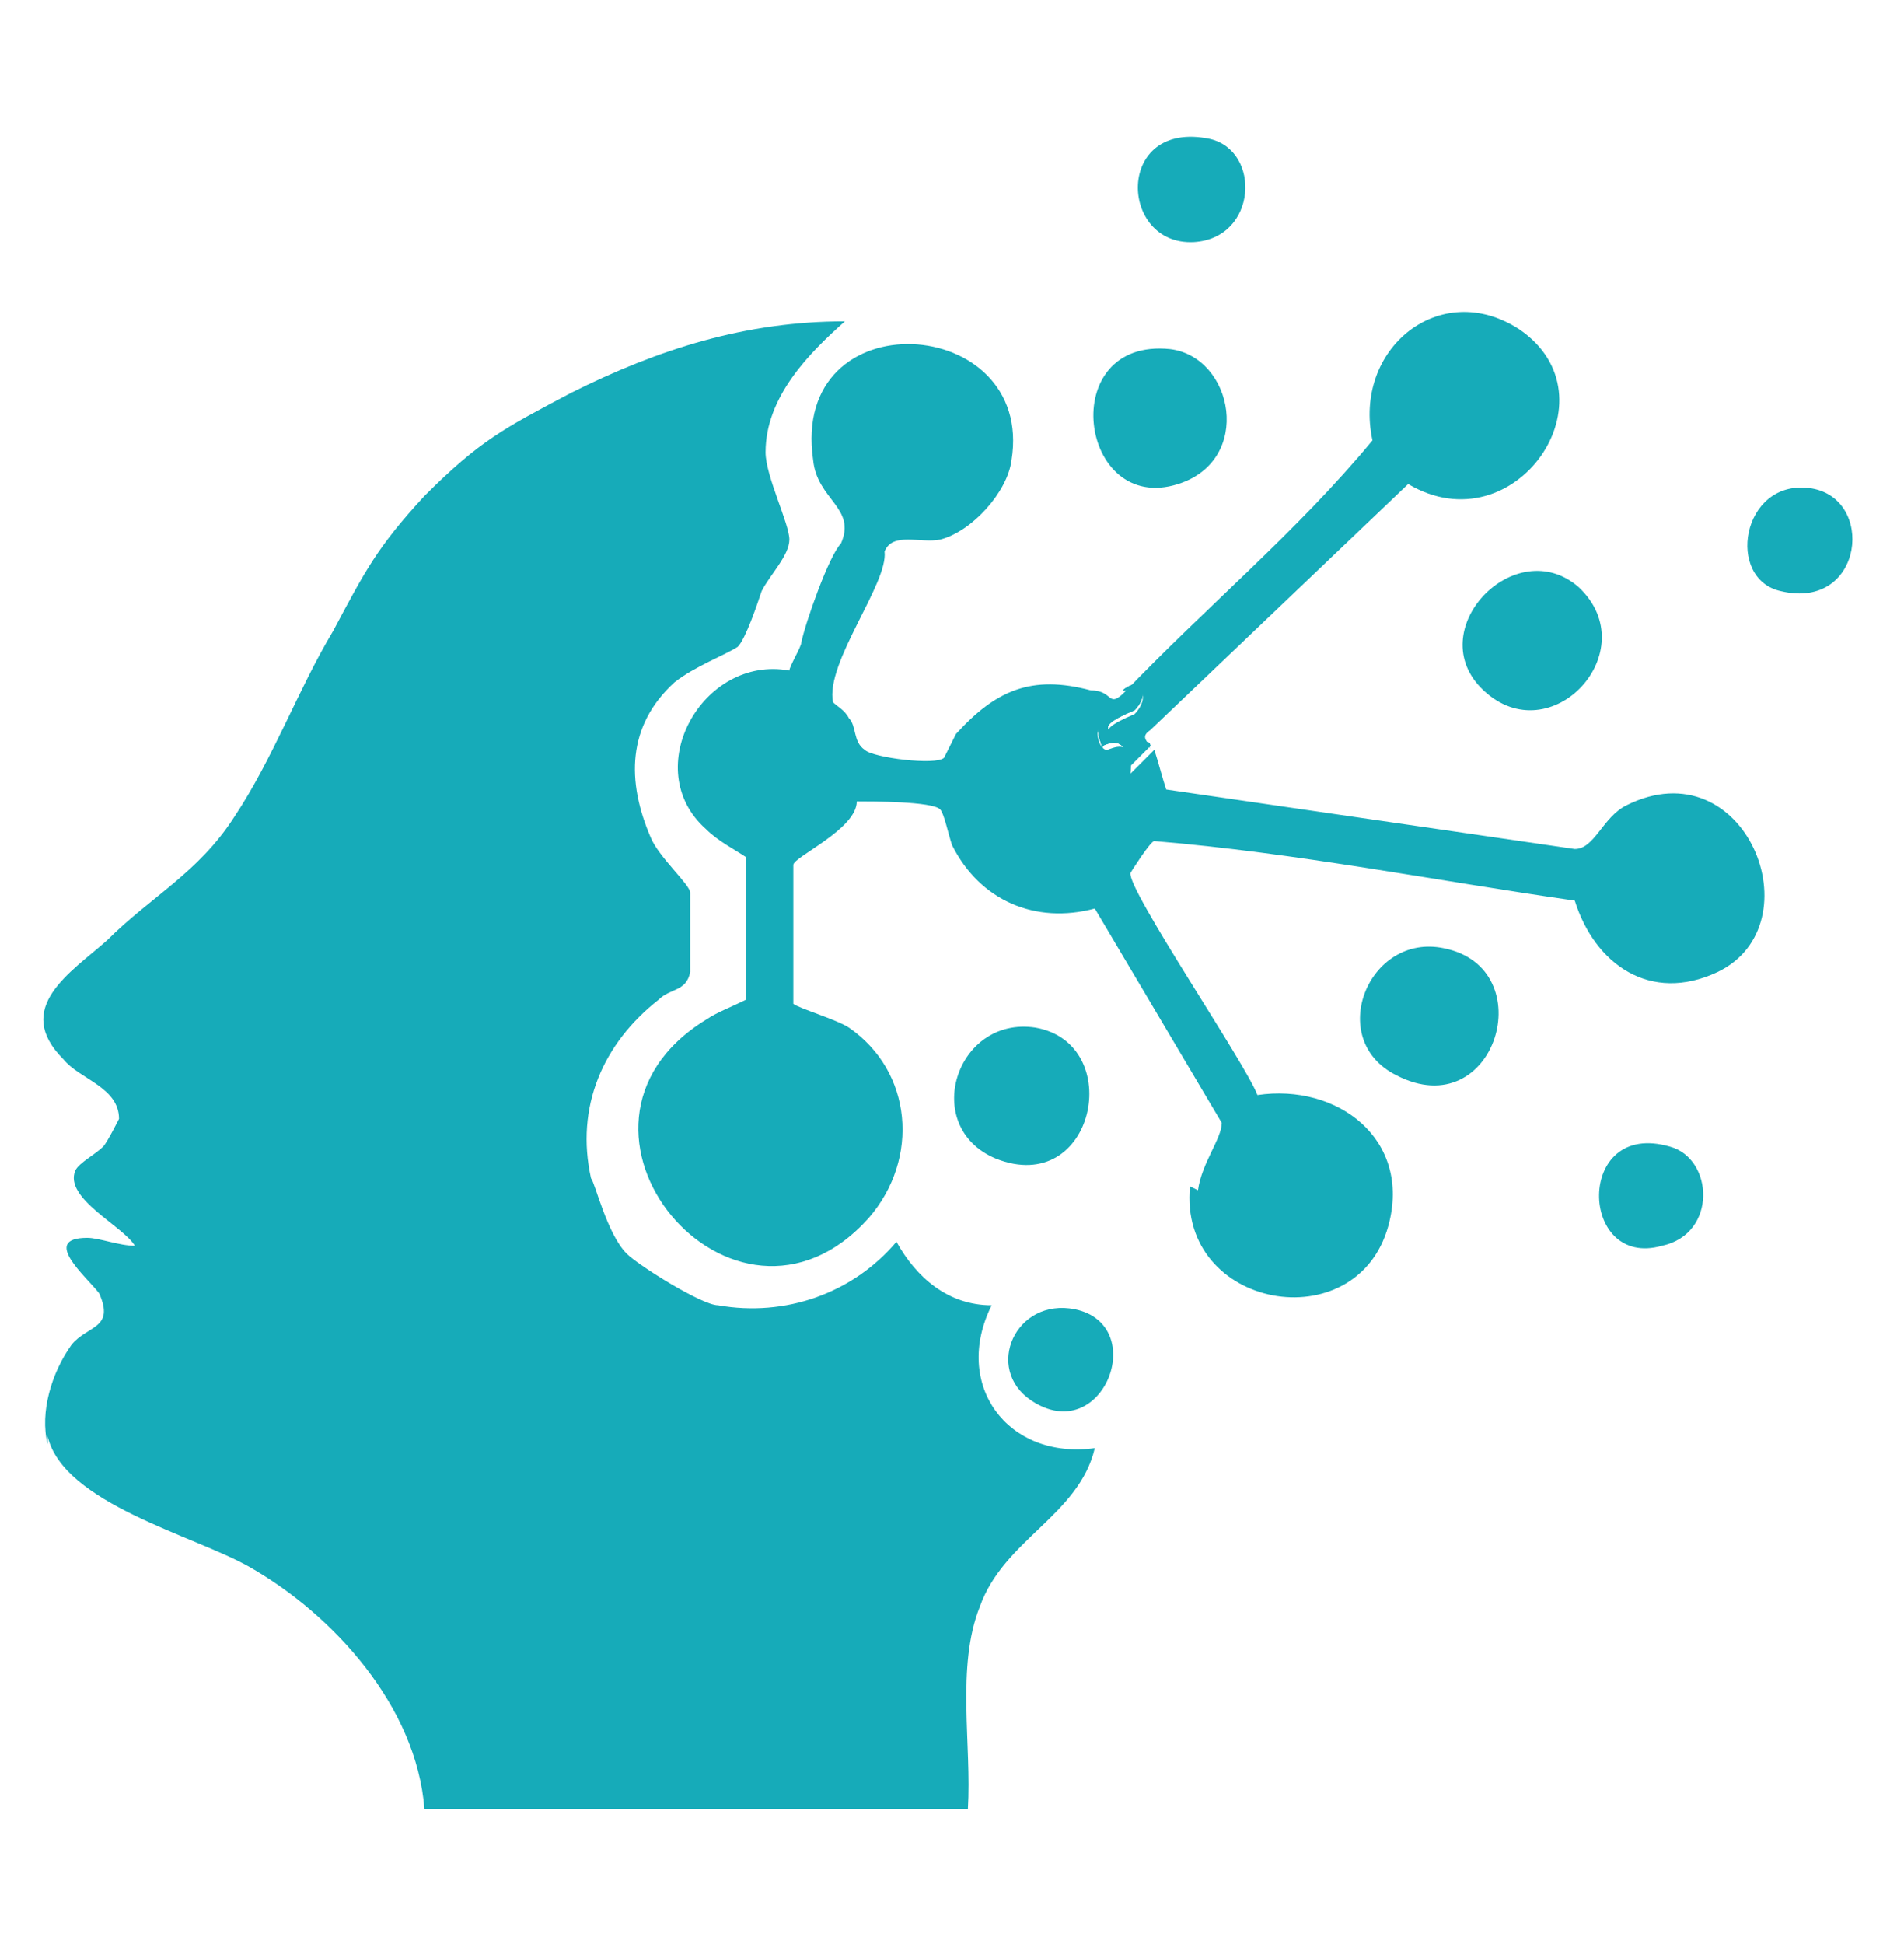 <svg xmlns="http://www.w3.org/2000/svg" id="Layer_1" viewBox="0 0 48 49"><defs><style>      .st0 {        fill: #16abb9;      }    </style></defs><g id="Tcen3k"><g><path class="st0" d="M27.8,18.8c0,0,.7-.4.6.6l.6-.6c0,0,0-.1-.1-.1-.9-.2-1.5-.3-.3-.8.4-.4.2-.9-.3-.5.8,0-.5.5-.5.6-.3.2,0,.8,0,.9Z"></path><path class="st0" d="M27.8,18.8c0,0,.7-.4.6.6l.6-.6c0,0,0-.1-.1-.1-.9-.2-1.5-.3-.3-.8.4-.4.2-.9-.3-.5.8,0-.5.5-.5.6-.3.2,0,.8,0,.9Z"></path><path class="st0" d="M27.8,18.8c0,0,.7-.4.6.6l.6-.6c0,0,0-.1-.1-.1-.9-.2-1.5-.3-.3-.8.4-.4.2-.9-.3-.5.8,0-.5.5-.5.6-.3.2,0,.8,0,.9Z"></path><path class="st0" d="M25.1,29.2c2.5,1,3.3-2.9,1-3.3-2-.3-2.9,2.5-1,3.3Z"></path><path class="st0" d="M27.1,33c-1.5-.3-2.3,1.5-1.1,2.3,1.8,1.2,3-1.9,1.1-2.3Z"></path><path class="st0" d="M1.2,36.2c.4,1.7,3.7,2.5,5.1,3.3,2.1,1.2,4.2,3.5,4.4,6.1,1.8,0,3.6,0,5.4,0,.8,0,1.6,0,2.3,0,1.2,0,2.4,0,3.7,0,.8,0,1.6,0,2.3,0,.1-1.6-.3-3.6.3-5.1.6-1.7,2.5-2.3,2.9-4-2.2.3-3.6-1.6-2.6-3.6-1.1,0-1.9-.7-2.4-1.6-1.1,1.3-2.8,1.9-4.5,1.6-.4,0-2-1-2.3-1.3-.5-.5-.8-1.8-.9-1.9-.4-1.8.3-3.4,1.7-4.5.3-.3.7-.2.8-.7,0-.3,0-1.7,0-2,0-.2-.8-.9-1-1.4-.6-1.4-.6-2.8.6-3.9.5-.4,1.3-.7,1.6-.9.2-.2.5-1.1.6-1.4,0,0,0,0,0,0,.2-.4.7-.9.7-1.3,0-.4-.6-1.6-.6-2.2,0-1.4,1.1-2.5,2-3.3-2.5,0-4.7.7-6.9,1.8-1.7.9-2.3,1.2-3.7,2.6-1.2,1.3-1.5,1.9-2.3,3.4-.9,1.5-1.5,3.2-2.5,4.7-.9,1.4-2.1,2-3.2,3.1-.9.8-2.4,1.7-1.1,3,.4.5,1.4.7,1.4,1.5,0,0-.3.6-.4.7-.2.2-.6.4-.7.6-.3.7,1.2,1.4,1.5,1.9-.4,0-.9-.2-1.2-.2-1.2,0,0,1,.3,1.4.4.9-.3.8-.7,1.3-.5.7-.8,1.7-.6,2.5Z"></path><path class="st0" d="M30,29.9c-.3,3.1,4.2,3.9,5,1,.6-2.2-1.3-3.6-3.3-3.3-.3-.8-3.3-5.2-3.2-5.6,0,0,.5-.8.6-.8,3.6.3,7.1,1,10.6,1.5.5,1.6,1.9,2.6,3.6,1.8,2.5-1.2.7-5.7-2.3-4.2-.6.3-.8,1.1-1.3,1.1l-10.3-1.5c-.1-.3-.2-.7-.3-1l-.6.6c.1-1-.5-.6-.6-.6-.2,0-.4-.6,0-.9,0,0,1.3-.6.5-.6-.5.5-.3,0-.9,0-1.5-.4-2.4,0-3.4,1.1-.1.2-.2.4-.3.6-.2.2-1.8,0-2-.2-.3-.2-.2-.6-.4-.8-.1-.2-.3-.3-.4-.4-.2-1,1.4-3,1.3-3.8.2-.5.9-.2,1.4-.3.8-.2,1.7-1.2,1.8-2,.6-3.7-5.6-4.1-5,0,.1,1,1.1,1.2.7,2.1-.3.3-.9,2-1,2.5,0,.1-.3.6-.3.7-2.2-.4-3.8,2.5-2.1,4,.3.3.7.5,1,.7v.9c0,.9,0,1.8,0,2.7-.4.2-.7.3-1,.5-4.4,2.7.7,8.8,4.1,5,1.3-1.5,1.1-3.7-.5-4.8-.3-.2-1.3-.5-1.4-.6,0-.1,0-.8,0-1,0-.5,0-2.2,0-2.5,0-.2,1.6-.9,1.6-1.6.4,0,1.9,0,2.1.2.1.1.2.6.3.9.7,1.4,2.1,2,3.6,1.6l3.2,5.4c0,.4-.5,1-.6,1.7Z"></path><path class="st0" d="M29.7,12.2c1.9-.6,1.4-3.2-.2-3.4-2.9-.3-2.3,4.2.2,3.4Z"></path><path class="st0" d="M39.8,14.8c-1.6-1.4-4,1.1-2.4,2.6,1.7,1.6,4.1-1,2.4-2.6Z"></path><path class="st0" d="M44.9,14.9c2.1.5,2.4-2.4.7-2.6-1.7-.2-2.1,2.3-.7,2.6Z"></path><path class="st0" d="M30.5,3.5c-2.4-.5-2.3,2.7-.4,2.6,1.6-.1,1.7-2.3.4-2.6Z"></path><path class="st0" d="M41.9,31.4c1.4-.3,1.3-2.2.2-2.5-2.4-.7-2.3,3.1-.2,2.5Z"></path><path class="st0" d="M35.2,27.1c2.5,1.3,3.7-2.7,1.2-3.2-1.9-.4-3,2.3-1.2,3.2Z"></path><path class="st0" d="M29,18.9c0-.2-.3-.3,0-.5l6.5-6.2c2.7,1.6,5.3-2.2,2.8-3.9-2-1.3-4.2.5-3.7,2.8-1.9,2.3-4.2,4.2-6.3,6.4.5-.4.7.1.3.5-1.2.5-.6.6.3.8,0,0,.1,0,.1.1Z"></path></g></g></svg>